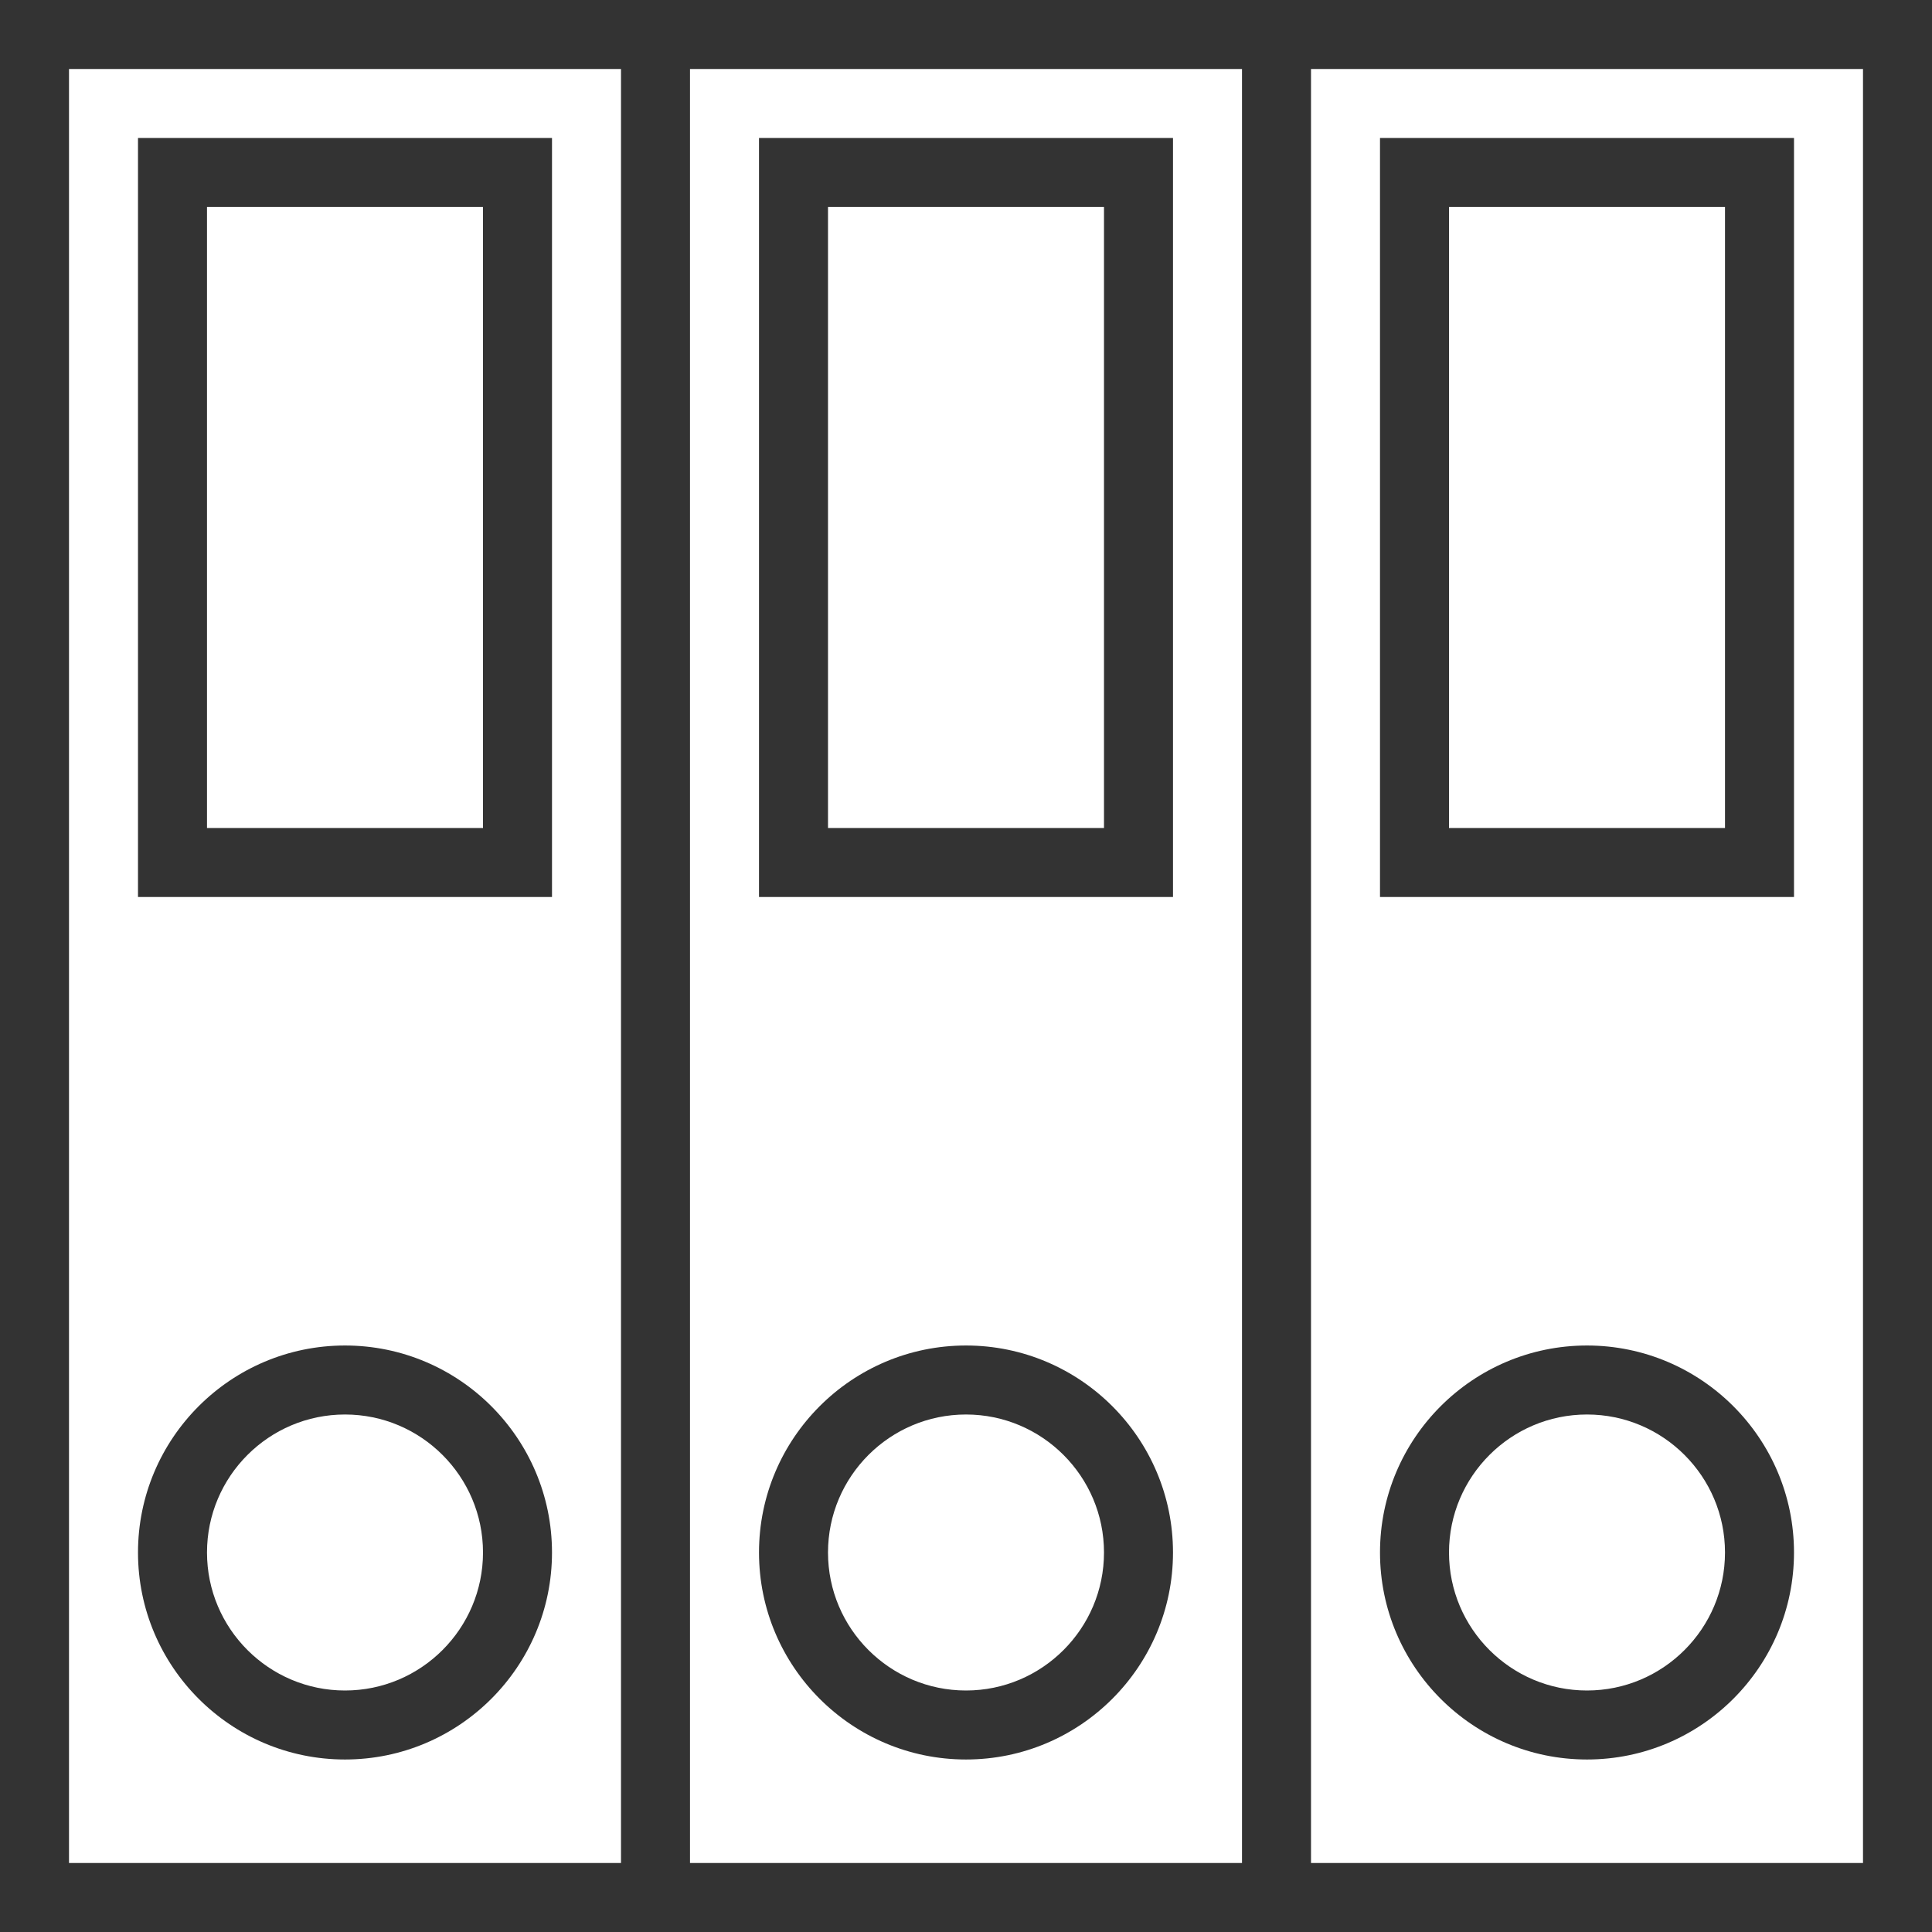 <?xml version="1.0" encoding="UTF-8"?>
<svg width="56px" height="56px" viewBox="0 0 56 56" version="1.1" xmlns="http://www.w3.org/2000/svg" xmlns:xlink="http://www.w3.org/1999/xlink">
    <!-- Generator: Sketch 42 (36781) - http://www.bohemiancoding.com/sketch -->
    <title>134517</title>
    <desc>Created with Sketch.</desc>
    <defs></defs>
    <g id="Welcome" stroke="none" stroke-width="1" fill="none" fill-rule="evenodd">
        <g id="Desktop" transform="translate(-812, -677)" fill-rule="nonzero" fill="#333">
            <g id="Group-43">
                <g id="Group-42">
                    <g id="Group-13" transform="translate(42, 568)">
                        <g id="Group-11" transform="translate(654, 65)">
                            <g id="Group-7" transform="translate(22, 44)">
                                <g id="134517" transform="translate(94, 0)">
                                    <g id="Capa_1">
                                        <g id="Group">
                                            <path d="M38,0 L36,0 L20,0 L18,0 L0,0 L0,56 L18,56 L20,56 L36,56 L38,56 L56,56 L56,0 L38,0 Z M18,54 L2,54 L2,2 L18,2 L18,54 Z M36,54 L20,54 L20,2 L36,2 L36,54 Z M54,54 L38,54 L38,2 L54,2 L54,54 Z" id="Shape"></path>
                                            <path d="M16,4 L4,4 L4,26 L16,26 L16,4 Z M14,24 L6,24 L6,6 L14,6 L14,24 Z" id="Shape"></path>
                                            <path d="M34,4 L22,4 L22,26 L34,26 L34,4 Z M32,24 L24,24 L24,6 L32,6 L32,24 Z" id="Shape"></path>
                                            <path d="M52,4 L40,4 L40,26 L52,26 L52,4 Z M50,24 L42,24 L42,6 L50,6 L50,24 Z" id="Shape"></path>
                                            <path d="M10,51 C13.309,51 16,48.309 16,45 C16,41.691 13.309,39 10,39 C6.691,39 4,41.691 4,45 C4,48.309 6.691,51 10,51 Z M10,41 C12.206,41 14,42.794 14,45 C14,47.206 12.206,49 10,49 C7.794,49 6,47.206 6,45 C6,42.794 7.794,41 10,41 Z" id="Shape"></path>
                                            <path d="M28,51 C31.309,51 34,48.309 34,45 C34,41.691 31.309,39 28,39 C24.691,39 22,41.691 22,45 C22,48.309 24.691,51 28,51 Z M28,41 C30.206,41 32,42.794 32,45 C32,47.206 30.206,49 28,49 C25.794,49 24,47.206 24,45 C24,42.794 25.794,41 28,41 Z" id="Shape"></path>
                                            <path d="M46,51 C49.309,51 52,48.309 52,45 C52,41.691 49.309,39 46,39 C42.691,39 40,41.691 40,45 C40,48.309 42.691,51 46,51 Z M46,41 C48.206,41 50,42.794 50,45 C50,47.206 48.206,49 46,49 C43.794,49 42,47.206 42,45 C42,42.794 43.794,41 46,41 Z" id="Shape"></path>
                                        </g>
                                    </g>
                                </g>
                            </g>
                        </g>
                    </g>
                </g>
            </g>
        </g>
    </g>
</svg>